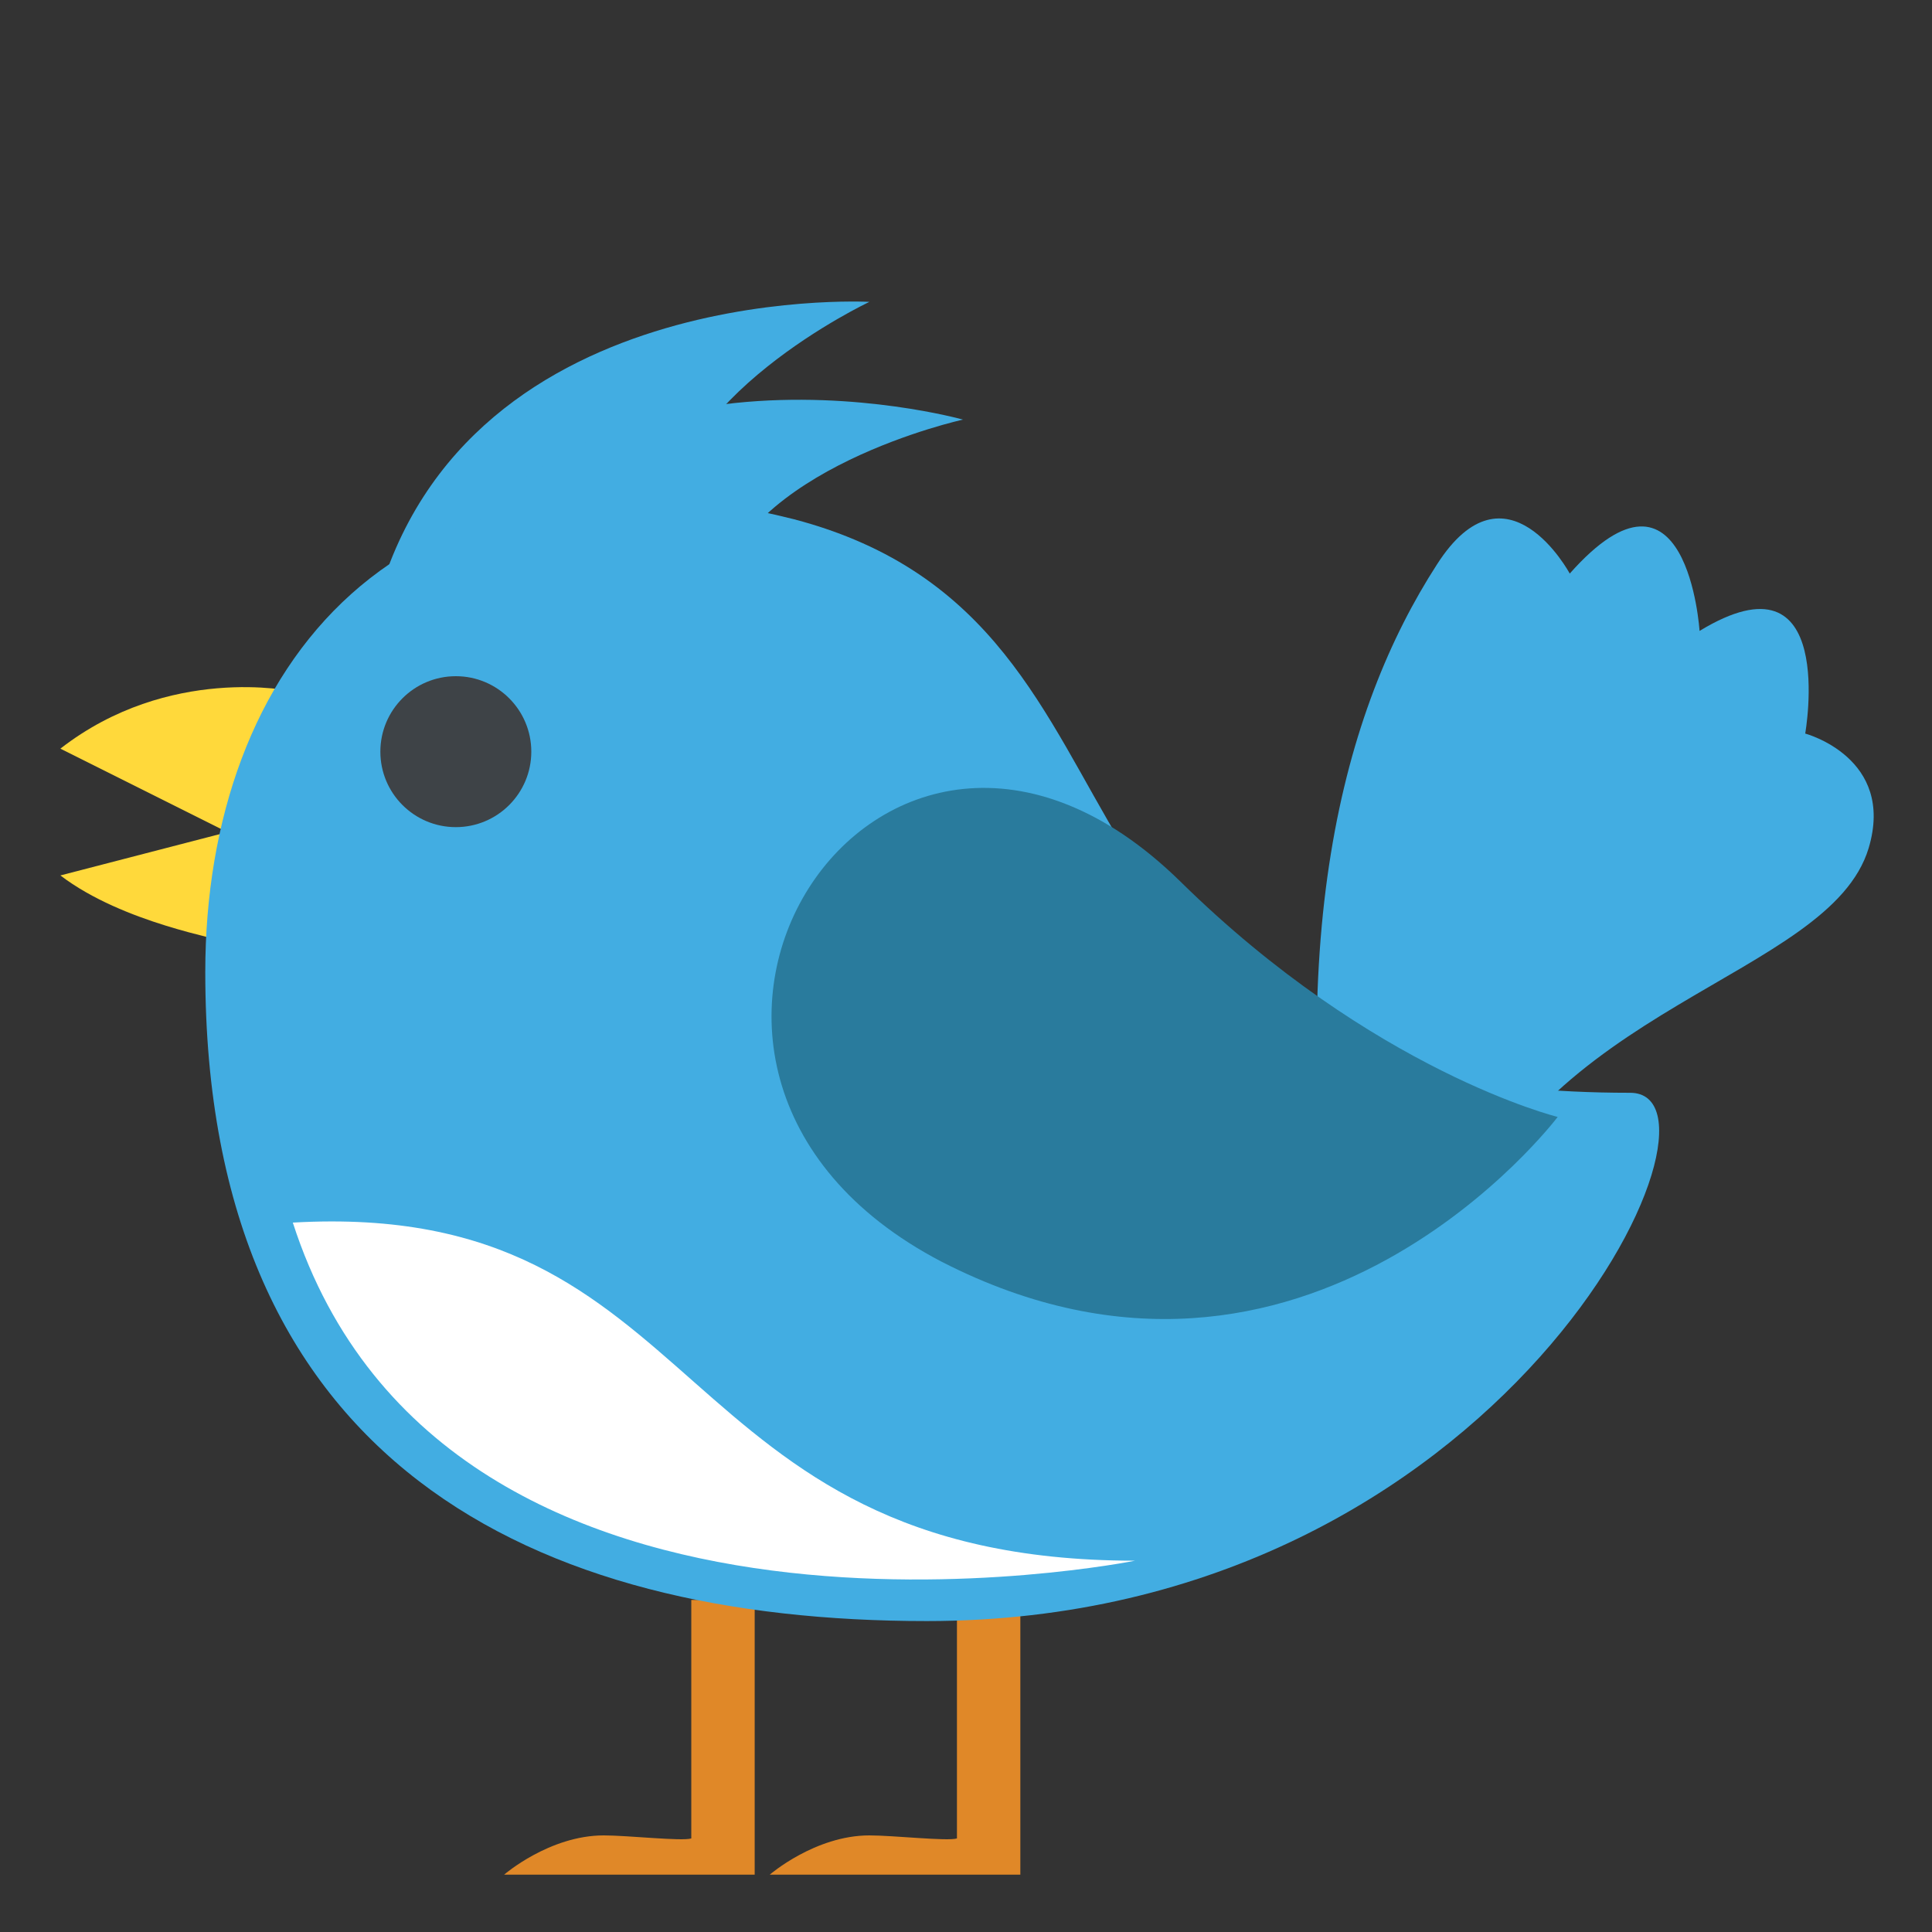 <?xml version="1.0" encoding="utf-8"?><!-- Скачано с сайта svg4.ru / Downloaded from svg4.ru -->
<svg width="800px" height="800px" viewBox="0 0 64 64" xmlns="http://www.w3.org/2000/svg" xmlns:xlink="http://www.w3.org/1999/xlink" aria-hidden="true" role="img" class="iconify iconify--emojione" preserveAspectRatio="xMidYMid meet">
<rect x="0" y="0" width="64" height="64" fill="#333333" stroke="none"/>
<g fill="#42ade2">
<path d="M59.8 24.3s1.1-6.2-3.5-3.4c0 0-.4-6.3-4.3-1.9c0 0-2.1-3.9-4.4-.3c-3.1 4.8-5.2 12.4-3.2 25l3.8-2.5c2.7-7.9 12.4-8.8 13.7-13.1c.9-3-2.1-3.8-2.1-3.8">
</path>
<path d="M22.1 17.6l-9.9 3.6C14.4 9.2 28.8 10 28.8 10s-6.8 3.2-6.7 7.6">
</path>
<path d="M23.7 19.8l-10.5 1.4C18 10 31.9 13.9 31.9 13.9s-7.3 1.6-8.2 5.9">
</path>
</g>
<g fill="#ffd93b">
<path d="M2 29l5.4-1.4v3.6c0-.1-3.3-.6-5.4-2.2">
</path>
<path d="M7.4 27.5L2 24.8c3.6-2.8 7.7-1.9 7.7-1.9l-2.3 4.6z">
</path>
</g>
<g fill="#e08828">
<path d="M33.8 53h-2.1v7.9c-.3.1-2.1-.1-2.9-.1c-1.8 0-3.3 1.3-3.3 1.3h8.3V53">
</path>
<path d="M25 53h-2.1v7.9c-.3.1-2.1-.1-2.9-.1c-1.8 0-3.3 1.3-3.3 1.3H25V53">
</path>
</g>
<path d="M54 36.2c3.9 0-4.1 17.5-23.3 17.5c-13 0-23.9-5.2-23.9-21.5c0-10.1 6.4-18.3 19.5-15c13.3 3.5 6.5 19 27.7 19" fill="#42ade2">
</path>
<path d="M37.6 51.7c-15.6 0-14-12-27.9-11.2c5.1 15.8 27.9 11.2 27.9 11.2" fill="#ffffff">
</path>
<path d="M39.1 29.2c-10-9.8-20.2 6.2-7.9 12.6C43.3 48 51.6 37 51.6 37s-6.1-1.5-12.5-7.8" fill="#297b9d">
</path>
<circle cx="15.1" cy="24.9" r="2.5" fill="#3e4347">
</circle>
</svg>